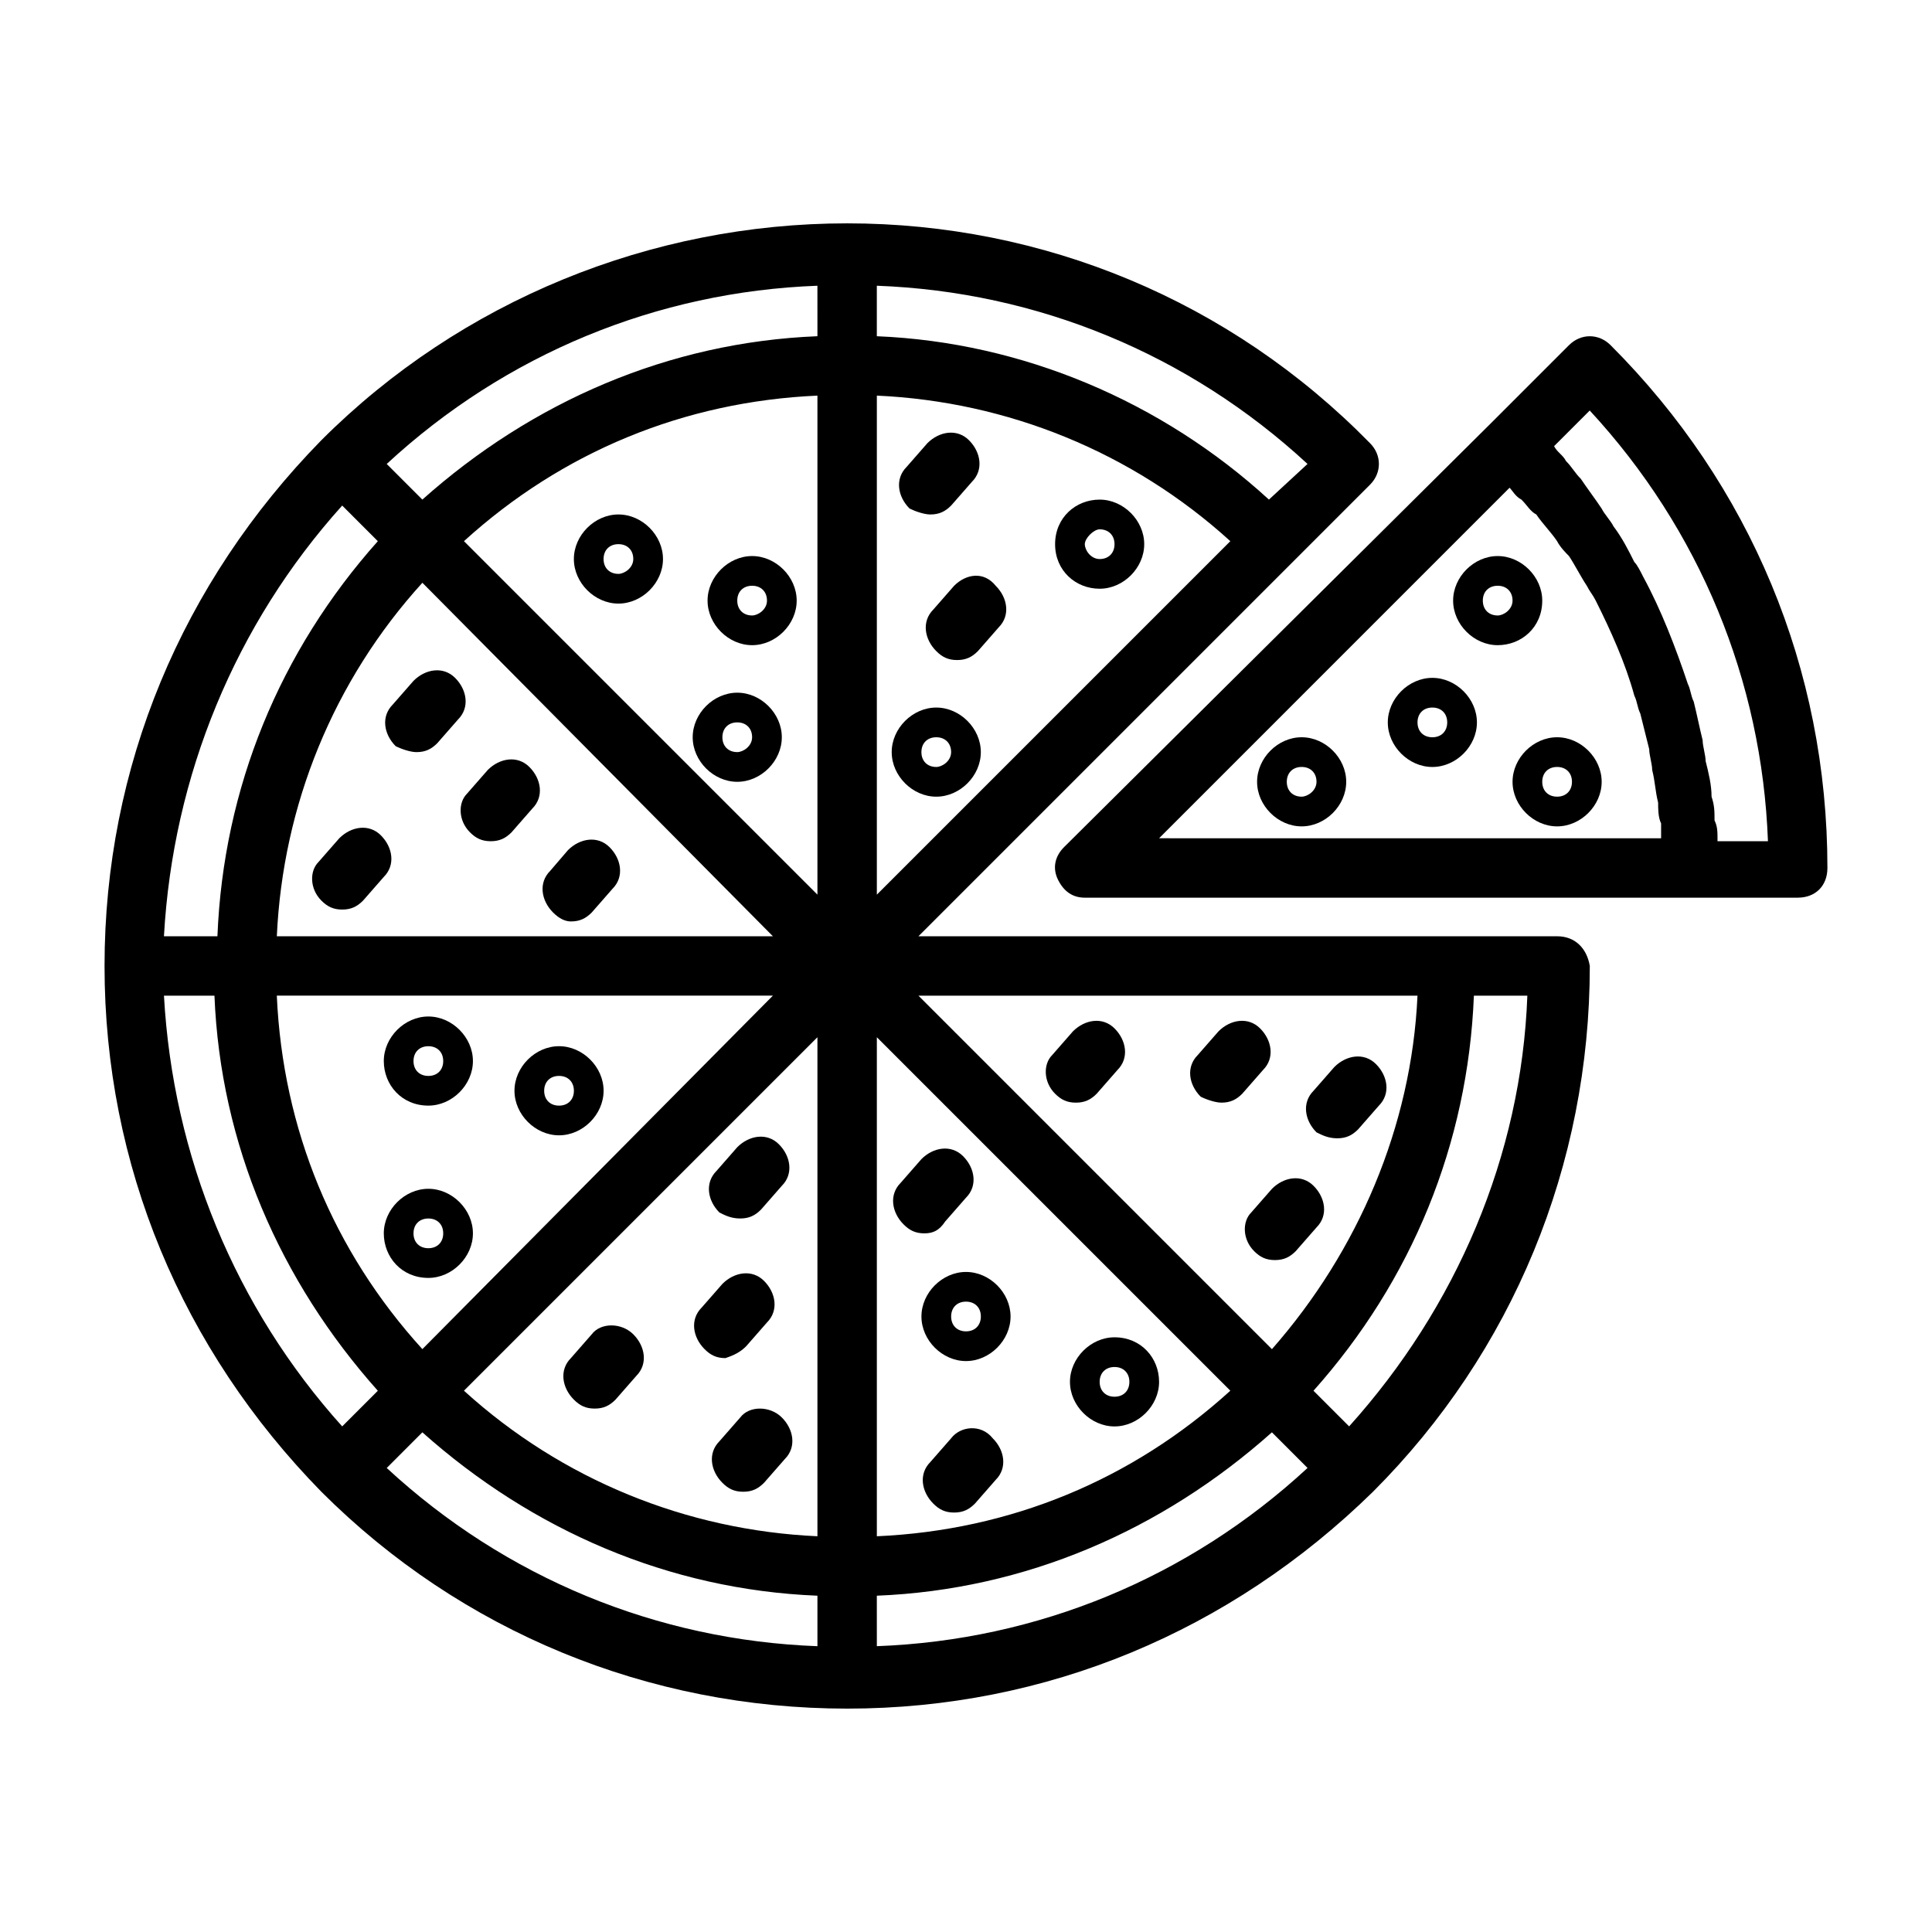 <?xml version="1.0" encoding="UTF-8"?>
<!-- Uploaded to: ICON Repo, www.iconrepo.com, Generator: ICON Repo Mixer Tools -->
<svg fill="#000000" width="800px" height="800px" version="1.1" viewBox="144 144 512 512" xmlns="http://www.w3.org/2000/svg">
 <g>
  <path d="m556.65 392.12h-169.25l119.66-119.66c3.148-3.148 3.148-7.871 0-11.02-37-37.785-86.594-58.25-138.55-58.25-51.957 0-102.34 20.465-139.34 57.465-37 37.785-57.465 86.594-57.465 139.34s20.469 101.55 57.465 139.34c37 36.996 86.594 57.465 139.34 57.465 52.742 0 101.55-20.469 139.34-57.465 37-37 57.465-86.594 57.465-139.34-0.789-4.727-3.938-7.875-8.66-7.875zm-37 15.746c-1.574 34.637-15.742 67.699-38.574 93.676l-93.676-93.676zm-332.2 0h13.383c1.574 39.359 17.32 75.57 43.297 104.7l-9.445 9.445c-28.34-31.488-44.871-71.637-47.234-114.14zm47.234-129.89 9.445 9.445c-25.977 29.129-40.934 65.34-42.508 104.7h-14.172c2.363-42.508 18.895-82.656 47.234-114.14zm114.14 114.14h-131.46c1.574-34.637 14.957-67.699 38.574-93.676zm-81.871-104.7c25.977-23.617 58.254-37 93.676-38.574v132.25zm81.871 120.44-92.891 93.676c-23.617-25.977-37-58.254-38.574-93.676zm11.805 11.02v132.25c-34.637-1.574-67.699-14.957-93.676-38.574zm15.746 0 93.676 93.676c-25.977 23.617-58.254 37-93.676 38.574zm0-37.785v-132.25c34.637 1.574 67.699 14.957 93.676 38.574zm-15.746-147.99c-39.359 1.574-75.57 17.32-104.7 43.297l-9.445-9.445c31.488-29.125 71.637-45.656 114.14-47.23zm-104.7 290.48c29.125 25.977 65.336 41.723 104.7 43.297v13.383c-42.508-1.574-82.656-18.105-114.14-47.23zm120.44 43.297c39.359-1.574 75.57-17.32 104.7-43.297l9.445 9.445c-31.488 29.125-71.637 45.656-114.14 47.23zm103.91-290.48c-28.34-25.977-65.336-41.719-103.91-43.293v-13.383c42.508 1.574 82.656 18.105 114.14 47.23zm21.254 245.61-9.445-9.445c25.977-29.129 40.934-65.34 42.508-104.7h14.168c-1.57 42.508-18.891 82.656-47.23 114.14z"/>
  <path d="m570.82 235.47c-3.148-3.148-7.871-3.148-11.02 0l-20.469 20.469-113.36 112.57c-2.363 2.363-3.148 5.512-1.574 8.66 1.574 3.148 3.938 4.723 7.086 4.723h188.93c4.723 0 7.871-3.148 7.871-7.871 0.004-52.746-20.465-101.55-57.465-138.55zm-26.766 37.785c0.789 0.789 1.574 2.363 3.148 3.148 1.574 1.574 2.363 3.148 3.938 3.938 1.574 2.363 3.938 4.723 5.512 7.086 0.789 1.574 2.363 3.148 3.148 3.938 1.574 2.363 3.148 5.512 4.723 7.871 0.789 1.574 1.574 2.363 2.363 3.938 3.938 7.871 7.871 16.531 10.234 25.191 0.789 1.574 0.789 3.148 1.574 4.723 0.789 3.148 1.574 6.297 2.363 9.445 0 1.574 0.789 3.938 0.789 5.512 0.789 3.148 0.789 5.512 1.574 8.66 0 1.574 0 3.938 0.789 5.512v3.938l-133.04-0.008zm55.105 92.891c0-1.574 0-3.148-0.789-4.723 0-2.363 0-3.938-0.789-6.297 0-3.148-0.789-6.297-1.574-9.445 0-1.574-0.789-3.938-0.789-5.512-0.789-3.148-1.574-7.086-2.363-10.234-0.789-1.574-0.789-3.148-1.574-4.723-3.148-9.445-7.086-19.68-11.809-28.34-0.789-1.574-1.574-3.148-2.363-3.938-1.574-3.148-3.148-6.297-5.512-9.445-0.789-1.574-2.363-3.148-3.148-4.723-1.574-2.363-3.938-5.512-5.512-7.871-1.574-1.574-2.363-3.148-3.938-4.723-0.789-1.574-2.363-2.363-3.148-3.938l9.445-9.445c29.125 31.488 45.656 71.637 47.23 114.14h-13.367z"/>
  <path d="m229.18 382.68c1.574 1.574 3.148 2.363 5.512 2.363s3.938-0.789 5.512-2.363l5.512-6.297c3.148-3.148 2.363-7.871-0.789-11.02-3.148-3.148-7.871-2.363-11.02 0.789l-5.512 6.297c-2.363 2.359-2.363 7.082 0.785 10.23z"/>
  <path d="m498.4 445.66c2.363 0 3.938-0.789 5.512-2.363l5.512-6.297c3.148-3.148 2.363-7.871-0.789-11.02-3.148-3.148-7.871-2.363-11.02 0.789l-5.512 6.297c-3.148 3.148-2.363 7.871 0.789 11.02 1.57 0.785 3.148 1.574 5.508 1.574z"/>
  <path d="m254.37 343.32c2.363 0 3.938-0.789 5.512-2.363l5.512-6.297c3.148-3.148 2.363-7.871-0.789-11.02-3.148-3.148-7.871-2.363-11.02 0.789l-5.512 6.297c-3.148 3.148-2.363 7.871 0.789 11.02 1.57 0.785 3.934 1.574 5.508 1.574z"/>
  <path d="m268.54 364.57c1.574 1.574 3.148 2.363 5.512 2.363s3.938-0.789 5.512-2.363l5.512-6.297c3.148-3.148 2.363-7.871-0.789-11.02-3.148-3.148-7.871-2.363-11.02 0.789l-5.512 6.297c-2.363 2.359-2.363 7.082 0.785 10.23z"/>
  <path d="m340.17 466.91c2.363 0 3.938-0.789 5.512-2.363l5.512-6.297c3.148-3.148 2.363-7.871-0.789-11.02-3.148-3.148-7.871-2.363-11.02 0.789l-5.512 6.297c-3.148 3.148-2.363 7.871 0.789 11.02 1.57 0.789 3.144 1.574 5.508 1.574z"/>
  <path d="m476.36 475.57c1.574 1.574 3.148 2.363 5.512 2.363 2.363 0 3.938-0.789 5.512-2.363l5.512-6.297c3.148-3.148 2.363-7.871-0.789-11.02-3.148-3.148-7.871-2.363-11.02 0.789l-5.512 6.297c-2.363 2.359-2.363 7.082 0.785 10.23z"/>
  <path d="m467.7 436.21c2.363 0 3.938-0.789 5.512-2.363l5.512-6.297c3.148-3.148 2.363-7.871-0.789-11.02-3.148-3.148-7.871-2.363-11.02 0.789l-5.512 6.297c-3.148 3.148-2.363 7.871 0.789 11.02 1.57 0.785 3.934 1.574 5.508 1.574z"/>
  <path d="m396.85 299.24-5.512 6.297c-3.148 3.148-2.363 7.871 0.789 11.02 1.574 1.574 3.148 2.363 5.512 2.363s3.938-0.789 5.512-2.363l5.512-6.297c3.148-3.148 2.363-7.871-0.789-11.02-3.152-3.938-7.875-3.152-11.023 0z"/>
  <path d="m394.49 467.7 5.512-6.297c3.148-3.148 2.363-7.871-0.789-11.02-3.148-3.148-7.871-2.363-11.02 0.789l-5.512 6.297c-3.148 3.148-2.363 7.871 0.789 11.02 1.574 1.574 3.148 2.363 5.512 2.363 2.359-0.004 3.934-0.793 5.508-3.152z"/>
  <path d="m396.06 525.16-5.512 6.297c-3.148 3.148-2.363 7.871 0.789 11.02 1.574 1.574 3.148 2.363 5.512 2.363 2.363 0 3.938-0.789 5.512-2.363l5.512-6.297c3.148-3.148 2.363-7.871-0.789-11.02-3.152-3.938-8.66-3.148-11.023 0z"/>
  <path d="m295.3 388.19c2.363 0 3.938-0.789 5.512-2.363l5.512-6.297c3.148-3.148 2.363-7.871-0.789-11.02-3.148-3.148-7.871-2.363-11.02 0.789l-4.727 5.508c-3.148 3.148-2.363 7.871 0.789 11.02 1.574 1.574 3.148 2.363 4.723 2.363z"/>
  <path d="m341.75 500.76 5.512-6.297c3.148-3.148 2.363-7.871-0.789-11.02-3.148-3.148-7.871-2.363-11.02 0.789l-5.512 6.297c-3.148 3.148-2.363 7.871 0.789 11.02 1.574 1.574 3.148 2.363 5.512 2.363 2.359-0.793 3.934-1.578 5.508-3.152z"/>
  <path d="m300.81 497.61-5.512 6.297c-3.148 3.148-2.363 7.871 0.789 11.02 1.574 1.574 3.148 2.363 5.512 2.363 2.363 0 3.938-0.789 5.512-2.363l5.512-6.297c3.148-3.148 2.363-7.871-0.789-11.02-3.152-3.152-8.664-3.152-11.023 0z"/>
  <path d="m340.17 519.65-5.512 6.297c-3.148 3.148-2.363 7.871 0.789 11.02 1.574 1.574 3.148 2.363 5.512 2.363 2.363 0 3.938-0.789 5.512-2.363l5.512-6.297c3.148-3.148 2.363-7.871-0.789-11.02-3.152-3.148-8.664-3.148-11.023 0z"/>
  <path d="m423.61 433.85c1.574 1.574 3.148 2.363 5.512 2.363s3.938-0.789 5.512-2.363l5.512-6.297c3.148-3.148 2.363-7.871-0.789-11.02-3.148-3.148-7.871-2.363-11.02 0.789l-5.512 6.297c-2.363 2.359-2.363 7.082 0.785 10.23z"/>
  <path d="m390.55 280.34c2.363 0 3.938-0.789 5.512-2.363l5.512-6.297c3.148-3.148 2.363-7.871-0.789-11.02-3.148-3.148-7.871-2.363-11.02 0.789l-5.512 6.297c-3.148 3.148-2.363 7.871 0.789 11.02 1.574 0.785 3.934 1.574 5.508 1.574z"/>
  <path d="m307.89 280.34c-6.297 0-11.809 5.512-11.809 11.809s5.512 11.809 11.809 11.809 11.809-5.512 11.809-11.809-5.508-11.809-11.809-11.809zm0 15.742c-2.363 0-3.938-1.574-3.938-3.938 0-2.363 1.574-3.938 3.938-3.938s3.938 1.574 3.938 3.938c0 2.363-2.363 3.938-3.938 3.938z"/>
  <path d="m488.95 339.38c-6.297 0-11.809 5.512-11.809 11.809s5.512 11.809 11.809 11.809 11.809-5.512 11.809-11.809-5.512-11.809-11.809-11.809zm0 15.746c-2.363 0-3.938-1.574-3.938-3.938 0-2.363 1.574-3.938 3.938-3.938s3.938 1.574 3.938 3.938c-0.004 2.363-2.363 3.938-3.938 3.938z"/>
  <path d="m556.65 339.38c-6.297 0-11.809 5.512-11.809 11.809s5.512 11.809 11.809 11.809 11.809-5.512 11.809-11.809-5.512-11.809-11.809-11.809zm0 15.746c-2.363 0-3.938-1.574-3.938-3.938 0-2.363 1.574-3.938 3.938-3.938 2.363 0 3.938 1.574 3.938 3.938-0.004 2.363-1.578 3.938-3.938 3.938z"/>
  <path d="m392.12 331.51c-6.297 0-11.809 5.512-11.809 11.809 0 6.297 5.512 11.809 11.809 11.809s11.809-5.512 11.809-11.809c0-6.297-5.508-11.809-11.809-11.809zm0 15.746c-2.363 0-3.938-1.574-3.938-3.938 0-2.363 1.574-3.938 3.938-3.938s3.938 1.574 3.938 3.938c0 2.359-2.363 3.938-3.938 3.938z"/>
  <path d="m339.38 327.57c-6.297 0-11.809 5.512-11.809 11.809 0 6.297 5.512 11.809 11.809 11.809 6.297 0 11.809-5.512 11.809-11.809 0-6.297-5.512-11.809-11.809-11.809zm0 15.746c-2.363 0-3.938-1.574-3.938-3.938 0-2.363 1.574-3.938 3.938-3.938 2.363 0 3.938 1.574 3.938 3.938 0 2.363-2.363 3.938-3.938 3.938z"/>
  <path d="m292.15 444.87c6.297 0 11.809-5.512 11.809-11.809s-5.512-11.809-11.809-11.809-11.809 5.512-11.809 11.809c0 6.301 5.512 11.809 11.809 11.809zm0-15.742c2.363 0 3.938 1.574 3.938 3.938s-1.574 3.938-3.938 3.938c-2.363 0-3.938-1.574-3.938-3.938s1.574-3.938 3.938-3.938z"/>
  <path d="m257.52 482.66c6.297 0 11.809-5.512 11.809-11.809s-5.512-11.809-11.809-11.809-11.809 5.512-11.809 11.809 4.723 11.809 11.809 11.809zm0-15.746c2.363 0 3.938 1.574 3.938 3.938 0 2.363-1.574 3.938-3.938 3.938s-3.938-1.574-3.938-3.938c0-2.363 1.574-3.938 3.938-3.938z"/>
  <path d="m523.59 323.64c-6.297 0-11.809 5.512-11.809 11.809s5.512 11.809 11.809 11.809 11.809-5.512 11.809-11.809c0-6.301-5.512-11.809-11.809-11.809zm0 15.742c-2.363 0-3.938-1.574-3.938-3.938 0-2.363 1.574-3.938 3.938-3.938 2.363 0 3.938 1.574 3.938 3.938-0.004 2.363-1.578 3.938-3.938 3.938z"/>
  <path d="m343.32 291.36c-6.297 0-11.809 5.512-11.809 11.809s5.512 11.809 11.809 11.809c6.297 0 11.809-5.512 11.809-11.809s-5.512-11.809-11.809-11.809zm0 15.746c-2.363 0-3.938-1.574-3.938-3.938s1.574-3.938 3.938-3.938c2.363 0 3.938 1.574 3.938 3.938s-2.363 3.938-3.938 3.938z"/>
  <path d="m257.52 437c6.297 0 11.809-5.512 11.809-11.809s-5.512-11.809-11.809-11.809-11.809 5.512-11.809 11.809c0 6.301 4.723 11.809 11.809 11.809zm0-15.742c2.363 0 3.938 1.574 3.938 3.938 0 2.363-1.574 3.938-3.938 3.938s-3.938-1.574-3.938-3.938c0-2.363 1.574-3.938 3.938-3.938z"/>
  <path d="m552.71 303.17c0-6.297-5.512-11.809-11.809-11.809s-11.809 5.512-11.809 11.809 5.512 11.809 11.809 11.809c6.301 0 11.809-4.723 11.809-11.809zm-11.809 3.938c-2.363 0-3.938-1.574-3.938-3.938s1.574-3.938 3.938-3.938 3.938 1.574 3.938 3.938-2.363 3.938-3.938 3.938z"/>
  <path d="m435.42 300.02c6.297 0 11.809-5.512 11.809-11.809s-5.512-11.809-11.809-11.809-11.809 4.727-11.809 11.809c0 7.086 5.512 11.809 11.809 11.809zm0-15.742c2.363 0 3.938 1.574 3.938 3.938s-1.574 3.938-3.938 3.938c-2.359-0.004-3.934-2.367-3.934-3.941 0-1.574 2.359-3.934 3.934-3.934z"/>
  <path d="m400 481.08c-6.297 0-11.809 5.512-11.809 11.809s5.512 11.809 11.809 11.809 11.809-5.512 11.809-11.809c-0.004-6.301-5.512-11.809-11.809-11.809zm0 15.742c-2.363 0-3.938-1.574-3.938-3.938s1.574-3.938 3.938-3.938 3.938 1.574 3.938 3.938c-0.004 2.363-1.578 3.938-3.938 3.938z"/>
  <path d="m439.36 498.4c-6.297 0-11.809 5.512-11.809 11.809s5.512 11.809 11.809 11.809 11.809-5.512 11.809-11.809-4.723-11.809-11.809-11.809zm0 15.746c-2.363 0-3.938-1.574-3.938-3.938s1.574-3.938 3.938-3.938 3.938 1.574 3.938 3.938c-0.004 2.363-1.578 3.938-3.938 3.938z"/>
 </g>
</svg>
